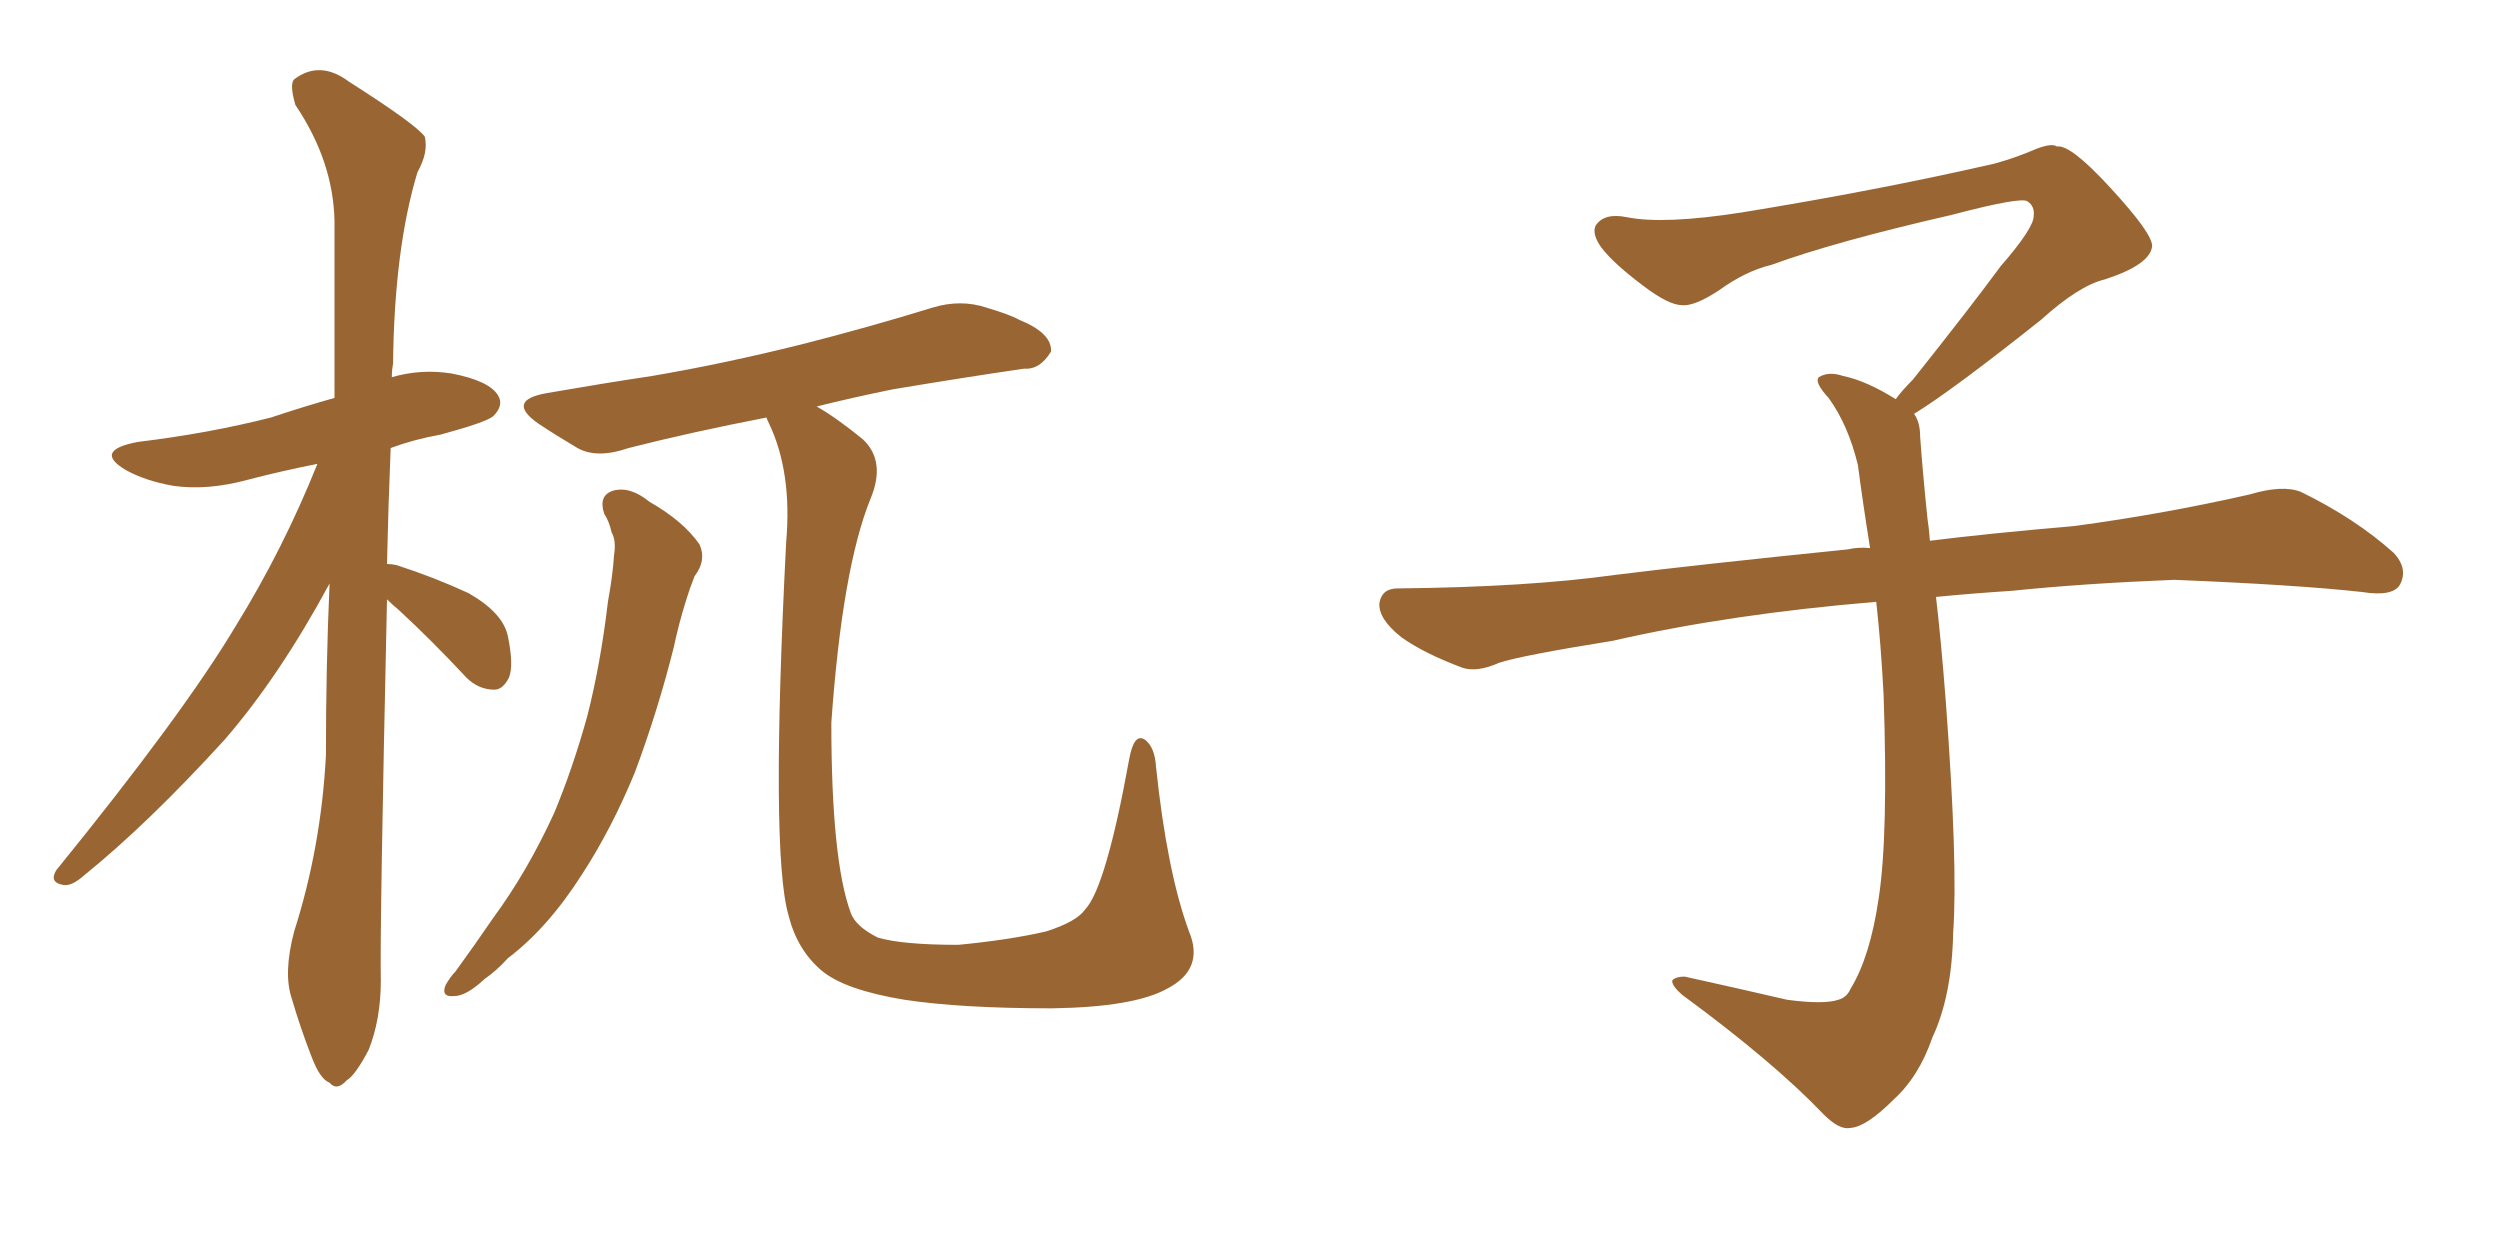 <svg xmlns="http://www.w3.org/2000/svg" xmlns:xlink="http://www.w3.org/1999/xlink" width="300" height="150"><path fill="#996633" padding="10" d="M46.44 71.92L46.44 71.92Q45.56 111.91 45.70 117.63L45.70 117.63Q45.70 122.31 44.24 125.98L44.24 125.98Q42.63 129.05 41.60 129.64L41.60 129.64Q40.43 130.96 39.55 129.93L39.55 129.93Q38.38 129.49 37.35 126.71L37.35 126.71Q36.04 123.34 35.01 119.82L35.01 119.82Q33.98 116.75 35.30 111.77L35.30 111.77Q38.53 101.66 39.11 90.67L39.11 90.67Q39.11 79.83 39.55 70.02L39.55 70.02Q33.54 81.15 26.95 88.77L26.95 88.77Q17.72 98.88 10.11 105.03L10.11 105.03Q8.64 106.35 7.62 106.20L7.62 106.20Q5.86 105.91 6.74 104.44L6.74 104.44Q21.97 85.69 28.27 75.15L28.27 75.15Q33.98 65.92 38.09 55.66L38.09 55.66Q33.69 56.54 29.74 57.57L29.74 57.57Q24.90 58.89 20.80 58.30L20.80 58.30Q17.43 57.71 15.09 56.40L15.09 56.40Q11.13 54.05 16.55 53.03L16.55 53.03Q25.05 52.00 32.52 50.10L32.52 50.10Q36.47 48.78 40.14 47.75L40.14 47.75Q40.14 36.33 40.14 26.51L40.14 26.51Q39.99 19.34 35.45 12.60L35.45 12.60Q34.72 10.11 35.30 9.52L35.30 9.52Q38.38 7.18 41.89 9.81L41.89 9.81Q49.95 14.94 50.98 16.41L50.98 16.41Q51.42 18.31 50.10 20.65L50.10 20.65Q47.31 29.88 47.17 43.65L47.17 43.65Q47.02 44.38 47.02 45.26L47.02 45.26Q50.54 44.24 54.20 44.82L54.20 44.82Q58.74 45.70 59.77 47.46L59.77 47.46Q60.50 48.63 59.18 49.95L59.18 49.95Q58.30 50.68 52.88 52.15L52.88 52.15Q49.66 52.73 46.88 53.76L46.88 53.76Q46.58 61.08 46.44 67.68L46.44 67.68Q47.02 67.68 47.61 67.82L47.61 67.82Q52.15 69.29 56.25 71.19L56.25 71.19Q60.35 73.54 60.94 76.32L60.94 76.32Q61.67 79.83 61.08 81.30L61.08 81.30Q60.35 82.76 59.33 82.76L59.33 82.76Q57.42 82.76 55.96 81.30L55.96 81.30Q51.86 76.90 47.90 73.24L47.90 73.24Q47.02 72.51 46.44 71.92ZM72.51 61.67L72.51 61.67Q71.78 59.47 73.54 58.89L73.54 58.89Q75.59 58.30 77.93 60.21L77.93 60.21Q82.03 62.55 83.94 65.33L83.94 65.33Q84.81 67.24 83.35 69.14L83.35 69.14Q82.76 70.61 82.32 72.07L82.32 72.07Q81.45 74.85 80.86 77.64L80.86 77.64Q78.96 85.25 76.17 92.72L76.17 92.72Q73.39 99.46 69.87 104.88L69.87 104.88Q65.77 111.33 60.94 114.99L60.94 114.99Q59.62 116.46 58.15 117.48L58.15 117.48Q55.96 119.53 54.49 119.53L54.49 119.53Q52.88 119.68 53.47 118.21L53.47 118.21Q54.05 117.19 54.64 116.60L54.64 116.60Q56.98 113.38 59.18 110.16L59.18 110.16Q63.28 104.59 66.50 97.56L66.50 97.56Q68.70 92.29 70.46 85.99L70.46 85.99Q72.07 79.69 72.95 72.22L72.95 72.22Q73.54 68.99 73.68 66.65L73.68 66.65Q73.97 64.89 73.39 63.87L73.39 63.87Q73.10 62.55 72.51 61.67ZM142.68 111.77L142.68 111.77L142.68 111.77Q144.58 116.31 140.04 118.65L140.04 118.65Q136.08 120.85 126.27 121.00L126.27 121.00Q115.28 121.00 108.54 119.97L108.54 119.97Q101.37 118.80 98.58 116.46L98.58 116.46Q95.65 113.96 94.63 109.86L94.63 109.86Q92.43 102.39 94.34 65.04L94.34 65.04Q95.07 56.69 92.29 50.83L92.29 50.83Q91.99 50.24 91.99 50.10L91.99 50.10Q82.91 51.86 75.44 53.76L75.44 53.76Q71.63 55.08 69.29 53.76L69.29 53.76Q66.80 52.29 64.60 50.83L64.60 50.83Q60.64 48.05 65.63 47.17L65.63 47.17Q72.36 46.00 78.22 45.12L78.22 45.12Q86.87 43.65 96.24 41.31L96.24 41.31Q104.30 39.26 111.91 36.91L111.91 36.91Q115.28 35.89 118.36 36.91L118.36 36.91Q121.29 37.79 122.31 38.38L122.31 38.38Q126.27 39.99 126.12 42.19L126.12 42.19Q124.80 44.38 122.90 44.24L122.90 44.24Q115.87 45.26 107.08 46.73L107.08 46.73Q102.10 47.75 98.00 48.78L98.00 48.78Q100.34 50.10 103.56 52.73L103.56 52.73Q106.35 55.37 104.44 59.91L104.44 59.91Q101.07 68.26 99.76 86.72L99.76 86.72Q99.76 103.27 102.10 109.57L102.10 109.57Q102.69 111.18 105.32 112.50L105.32 112.50Q108.25 113.38 114.99 113.38L114.99 113.38Q121.14 112.79 125.54 111.77L125.54 111.77Q129.20 110.60 130.22 109.13L130.22 109.13Q132.71 106.49 135.50 91.11L135.50 91.11Q136.08 87.89 137.40 88.77L137.40 88.77Q138.57 89.65 138.72 91.99L138.72 91.99Q140.04 104.59 142.68 111.77ZM229.69 49.66L229.69 49.66L229.69 49.66Q230.42 50.68 230.42 52.44L230.42 52.44Q230.71 56.54 231.30 62.26L231.30 62.26Q231.45 63.13 231.59 64.89L231.59 64.89Q238.62 64.01 248.88 63.13L248.88 63.13Q259.72 61.67 269.97 59.33L269.97 59.33Q273.93 58.15 276.12 59.03L276.12 59.03Q282.71 62.26 287.26 66.36L287.26 66.36Q289.01 68.26 287.99 70.17L287.99 70.17Q287.11 71.63 283.45 71.04L283.45 71.04Q275.54 70.17 260.89 69.58L260.89 69.58Q249.90 70.02 241.41 70.90L241.41 70.90Q236.87 71.19 232.32 71.63L232.32 71.63Q232.91 76.61 233.50 84.23L233.50 84.23Q234.96 103.86 234.38 111.91L234.38 111.91Q234.23 119.53 231.88 124.51L231.88 124.51Q230.27 129.20 227.20 131.98L227.20 131.98Q223.97 135.21 222.07 135.35L222.07 135.35Q220.75 135.64 218.85 133.74L218.85 133.74Q212.84 127.44 201.86 119.38L201.86 119.38Q200.54 118.21 200.68 117.63L200.68 117.63Q201.12 117.19 202.15 117.19L202.15 117.19Q208.15 118.51 214.45 119.97L214.45 119.97Q218.85 120.56 220.61 119.97L220.61 119.97Q221.63 119.68 222.07 118.65L222.07 118.65Q224.41 114.84 225.44 107.81L225.44 107.81Q226.61 100.20 226.03 83.35L226.03 83.35Q225.73 77.49 225.15 72.22L225.15 72.22Q207.57 73.68 193.51 76.90L193.51 76.90Q182.52 78.66 179.88 79.54L179.88 79.54Q177.25 80.71 175.49 80.13L175.49 80.13Q170.80 78.37 168.16 76.46L168.16 76.46Q165.38 74.27 165.53 72.36L165.53 72.36Q165.82 70.61 167.72 70.61L167.72 70.61Q183.25 70.46 193.80 68.99L193.80 68.99Q203.17 67.82 221.78 65.92L221.78 65.92Q222.95 65.63 224.41 65.77L224.41 65.77Q223.54 60.35 222.95 55.81L222.95 55.81Q221.78 50.98 219.43 47.75L219.43 47.75Q217.68 45.85 218.26 45.26L218.26 45.26Q219.43 44.53 221.19 45.12L221.19 45.12Q223.97 45.70 227.49 47.90L227.49 47.90Q228.22 46.88 229.54 45.56L229.54 45.56Q236.43 36.91 240.09 31.93L240.09 31.93Q244.04 27.39 244.04 25.93L244.04 25.93Q244.19 24.76 243.31 24.17L243.31 24.17Q242.58 23.58 234.23 25.78L234.23 25.78Q220.17 29.00 212.55 31.79L212.55 31.79Q209.47 32.52 206.25 34.86L206.25 34.86Q203.32 36.77 201.86 36.62L201.86 36.62Q200.24 36.62 197.17 34.28L197.17 34.28Q193.65 31.64 192.19 29.74L192.19 29.74Q191.02 28.13 191.46 27.10L191.46 27.10Q192.48 25.49 195.26 26.07L195.26 26.07Q199.66 26.95 209.03 25.49L209.03 25.49Q225.29 22.85 239.36 19.63L239.36 19.63Q241.99 18.90 244.34 17.87L244.34 17.87Q246.24 17.14 246.83 17.58L246.83 17.58Q248.44 17.29 253.27 22.56L253.27 22.56Q258.40 28.13 258.25 29.59L258.25 29.59Q257.96 31.79 252.54 33.54L252.54 33.54Q249.46 34.28 244.92 38.38L244.92 38.38Q234.23 46.88 229.69 49.66Z"/></svg>
